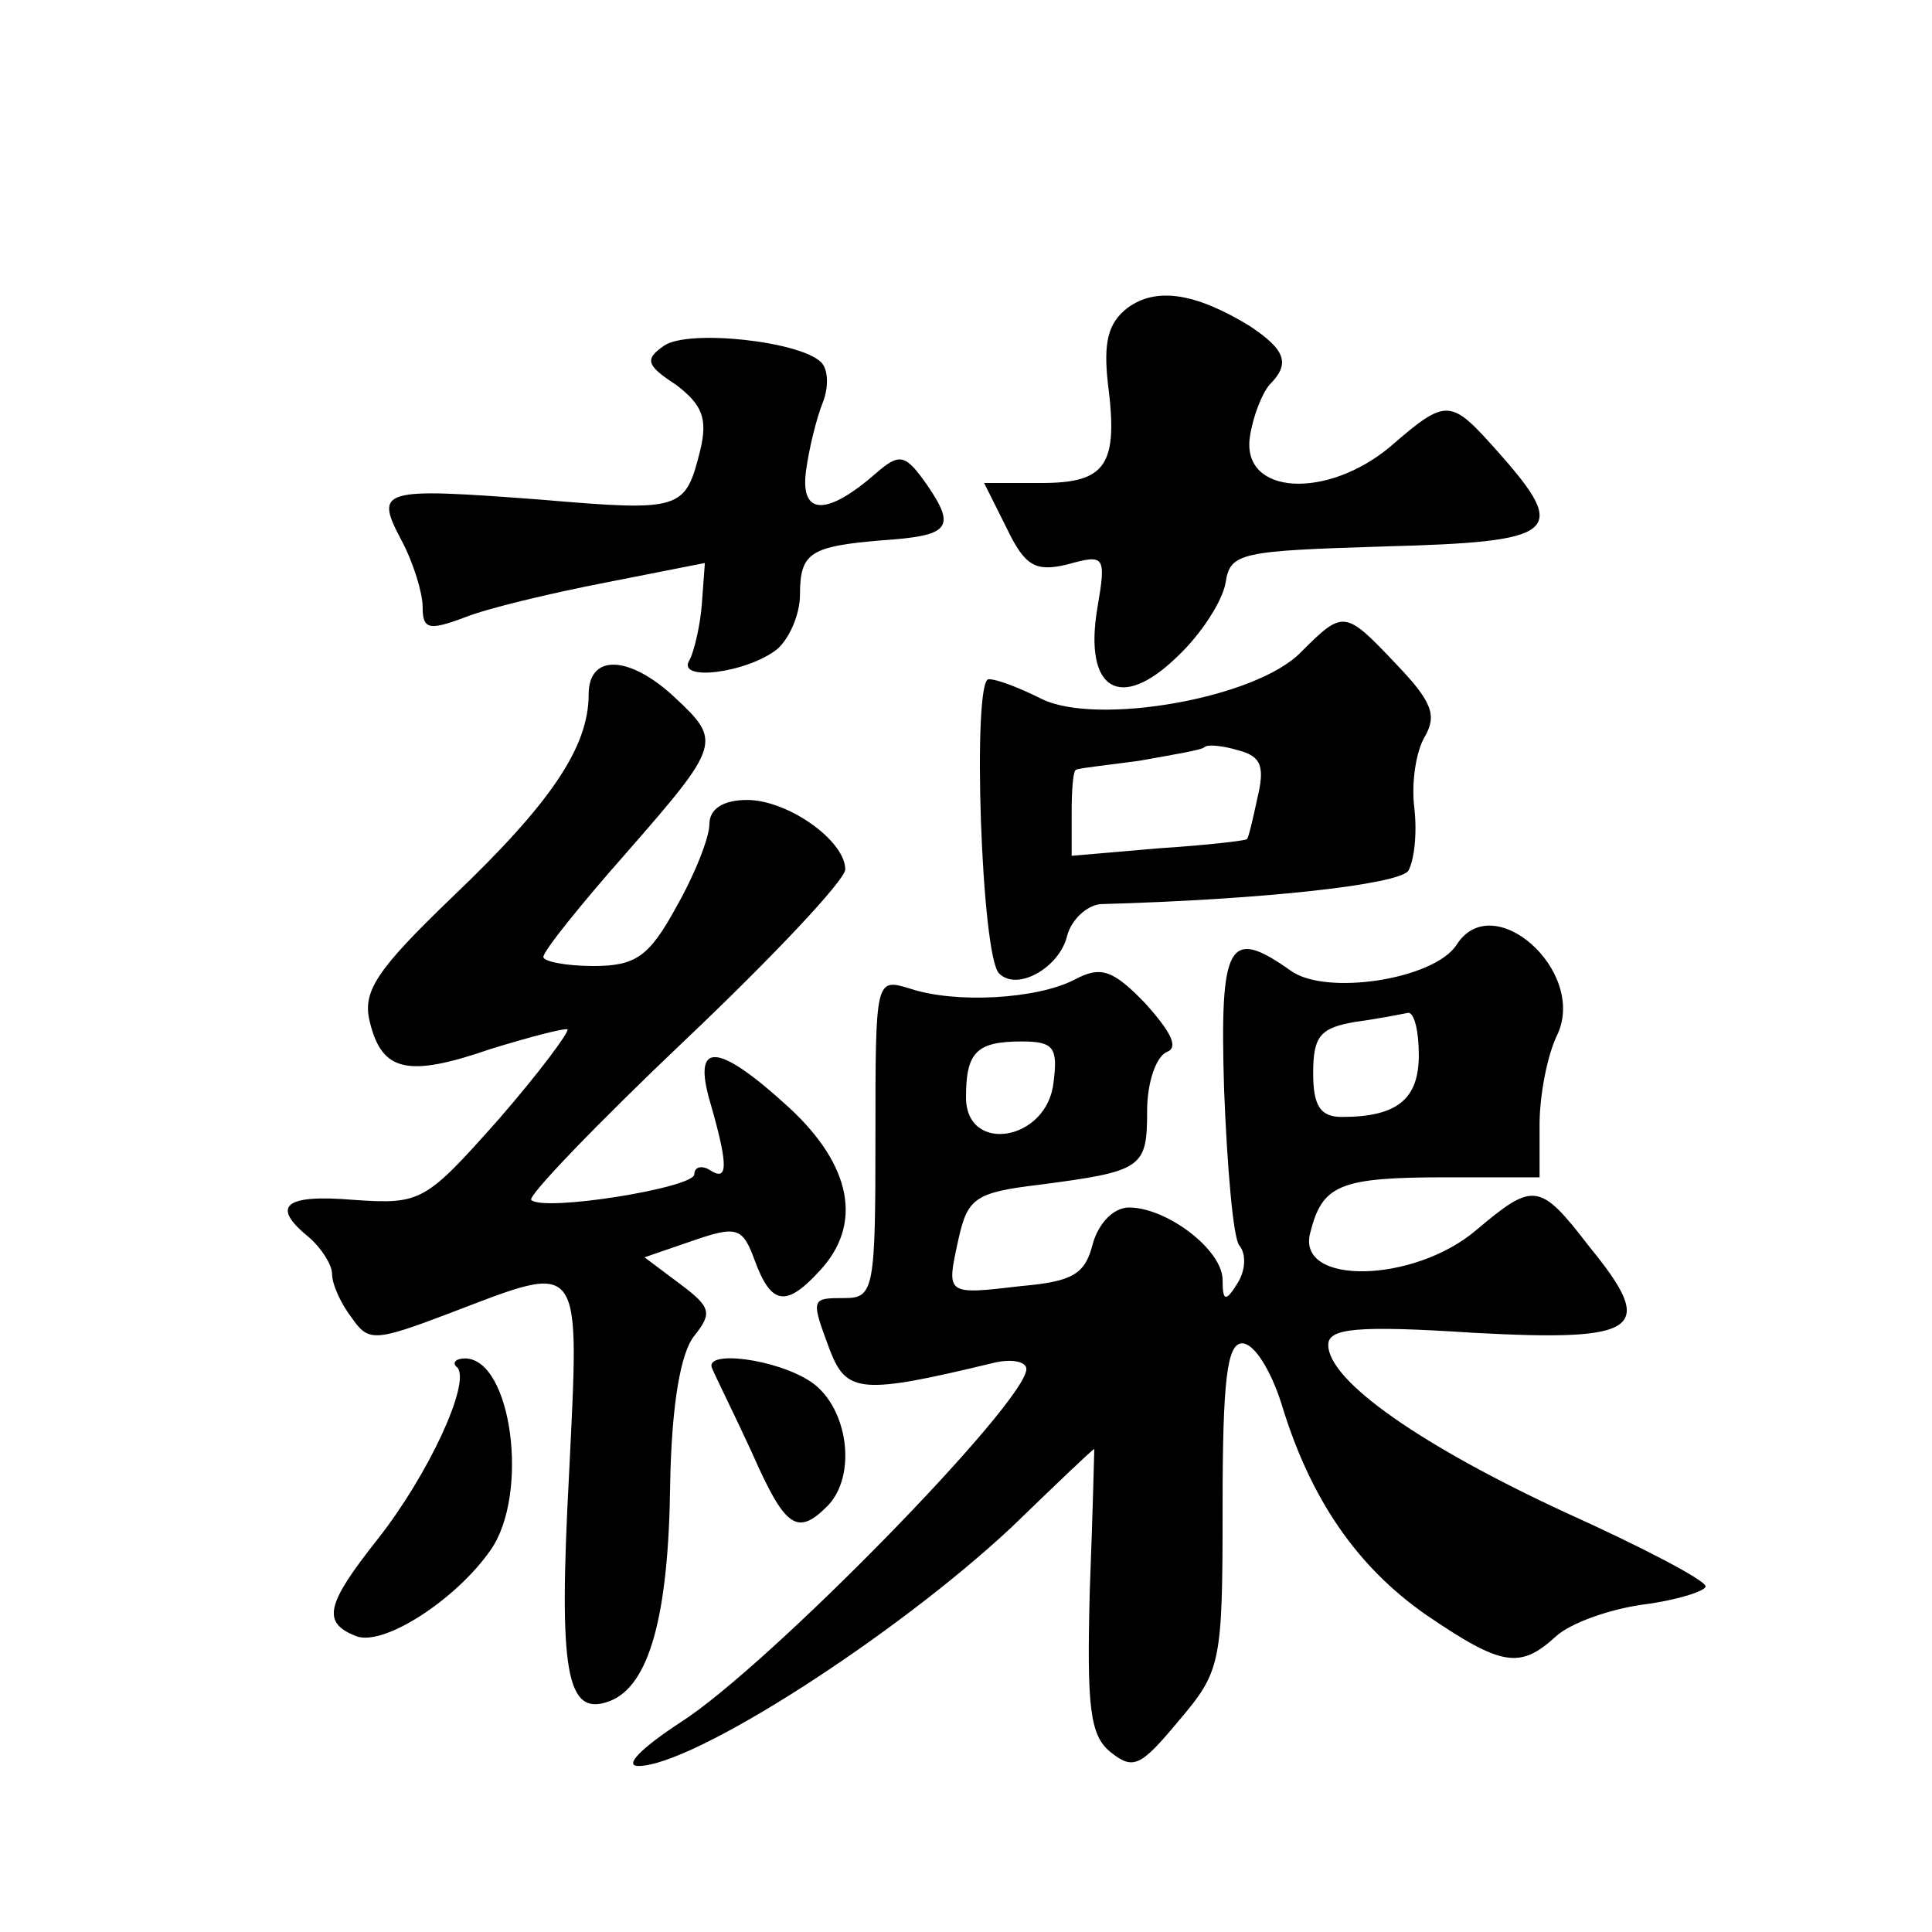 <?xml version="1.0" standalone="no"?>
<!DOCTYPE svg PUBLIC "-//W3C//DTD SVG 20010904//EN"
 "http://www.w3.org/TR/2001/REC-SVG-20010904/DTD/svg10.dtd">
<svg version="1.0" xmlns="http://www.w3.org/2000/svg"
 width="128pt" height="128pt" viewBox="0 0 128 128"
 preserveAspectRatio="xMidYMid meet">
<g transform="translate(0,128) scale(0.1,-0.1)"
fill="#0" stroke="none">
<path d="M747 1076 c-13 -10 -16 -23 -13 -50 7 -54 -1 -66 -44 -66 l-38 0 15 -30
c12 -25 19 -29 40 -24 25 7 26 6 20 -29 -9 -54 15 -69 53 -32 16 15 30 37 32 49
3 20 10 21 106 24 114 3 122 9 75 62 -32 36 -34 37 -72 4 -42 -35 -98 -32 -93 6
2 14 8 29 13 35 14 14 11 23 -13 39 -36 22 -62 26 -81 12z M440 1051 c-13 -9 -12
-13 8 -26 17 -13 21 -22 16 -43 -10 -40 -12 -41 -106 -33 -106 8 -110 7 -92 -27
8 -15 14 -35 14 -44 0 -15 4 -16 28 -7 15 6 57 16 93 23 l66 13 -2 -27 c-1 -14
-5 -31 -8 -37 -10 -15 38 -9 58 7 8 7 15 23 15 36 0 28 7 32 54 36 45 3 50 8 30
37 -14 20 -18 21 -33 8 -33 -29 -51 -29 -47 1 2 15 7 35 11 45 4 10 4 22 -1 27
-14 14 -88 22 -104 11z M862 848 c-30 -31 -136 -49 -172 -31 -14 7 -29 13 -35 13
-11 0 -5 -184 7 -195 12 -12 40 4 45 25 3 11 13 20 22 21 109 3 197 13 204 22 4
7 6 25 4 42 -2 16 1 37 7 47 8 14 5 23 -19 48 -34 36 -35 36 -63 8z m-29 -97 c-3
-14 -6 -27 -7 -27 -1 -1 -27 -4 -58 -6 l-58 -5 0 29 c0 15 1 28 3 28 1 1 20 3 42
6 22 4 41 7 43 9 2 2 12 1 22 -2 16 -4 18 -11 13 -32z M390 820 c0 -35 -25 -72
-90 -134 -51 -49 -60 -63 -55 -83 8 -33 25 -37 80 -18 26 8 49 14 51 13 1 -2 -19
-29 -46 -60 -48 -54 -51 -56 -95 -53 -47 4 -56 -4 -30 -25 8 -7 15 -18 15 -24 0
-7 6 -20 13 -29 11 -16 15 -16 65 3 89 34 86 38 79 -107 -7 -131 -2 -161 27 -150
26 10 39 56 40 144 1 53 7 87 16 98 12 15 11 19 -9 34 l-24 18 32 11 c29 10 33
9 41 -13 11 -30 21 -31 43 -7 29 31 21 70 -20 108 -48 44 -65 45 -52 2 12 -42 11
-51 -1 -43 -5 3 -10 2 -10 -3 0 -9 -100 -25 -108 -17 -3 2 43 50 102 106 58 55
106 106 106 113 0 19 -38 46 -65 46 -16 0 -25 -6 -25 -16 0 -9 -10 -34 -22 -55
-18 -33 -27 -39 -55 -39 -18 0 -33 3 -33 6 0 4 25 35 55 69 63 72 63 74 32 103
-30 28 -57 29 -57 2z M965 654 c-15 -23 -87 -34 -110 -17 -41 29 -47 19 -44 -79
2 -51 6 -98 10 -103 5 -6 4 -17 -1 -25 -8 -13 -10 -12 -10 2 0 20 -37 48 -62 48
-10 0 -20 -10 -24 -24 -5 -20 -13 -25 -47 -28 -51 -6 -50 -6 -42 31 6 27 11 31
53 36 69 9 72 11 72 49 0 19 6 36 13 39 8 3 3 13 -14 32 -22 23 -30 25 -47 16 -25
-13 -79 -16 -109 -6 -23 7 -23 7 -23 -99 0 -99 -1 -106 -20 -106 -23 0 -23 0 -10
-35 11 -28 21 -29 108 -8 12 3 22 1 22 -4 0 -22 -171 -197 -229 -234 -26 -17 -38
-29 -28 -29 36 0 170 86 247 158 30 29 54 52 55 52 0 0 -1 -42 -3 -94 -2 -77 0
-96 14 -107 15 -12 20 -9 45 21 28 33 29 38 29 142 0 84 3 108 13 108 8 0 19 -18
26 -40 19 -63 50 -108 96 -140 50 -34 62 -36 86 -14 10 9 36 18 58 21 23 3 41 9
41 12 0 4 -42 26 -93 49 -95 44 -157 87 -157 111 0 11 19 13 96 8 111 -6 122 2
77 57 -33 43 -37 43 -75 11 -41 -35 -119 -37 -110 -2 8 32 19 37 90 37 l62 0 0
35 c0 19 5 46 12 60 19 42 -43 97 -67 59z m-25 -73 c0 -29 -14 -41 -51 -41 -14
0 -19 7 -19 29 0 25 5 30 28 34 15 2 30 5 35 6 4 0 7 -12 7 -28z m-242 -18 c-4
-39 -58 -48 -58 -10 0 30 7 37 37 37 21 0 24 -4 21 -27z M303 374 c9 -10 -19 -71
-53 -114 -34 -43 -37 -55 -14 -64 18 -7 66 24 89 57 26 37 14 127 -17 127 -6 0
-9 -3 -5 -6z M472 373 c2 -5 14 -29 26 -55 22 -50 30 -56 50 -36 20 20 14 65 -10
82 -23 16 -73 22 -66 9z"/>
</g>
</svg>
